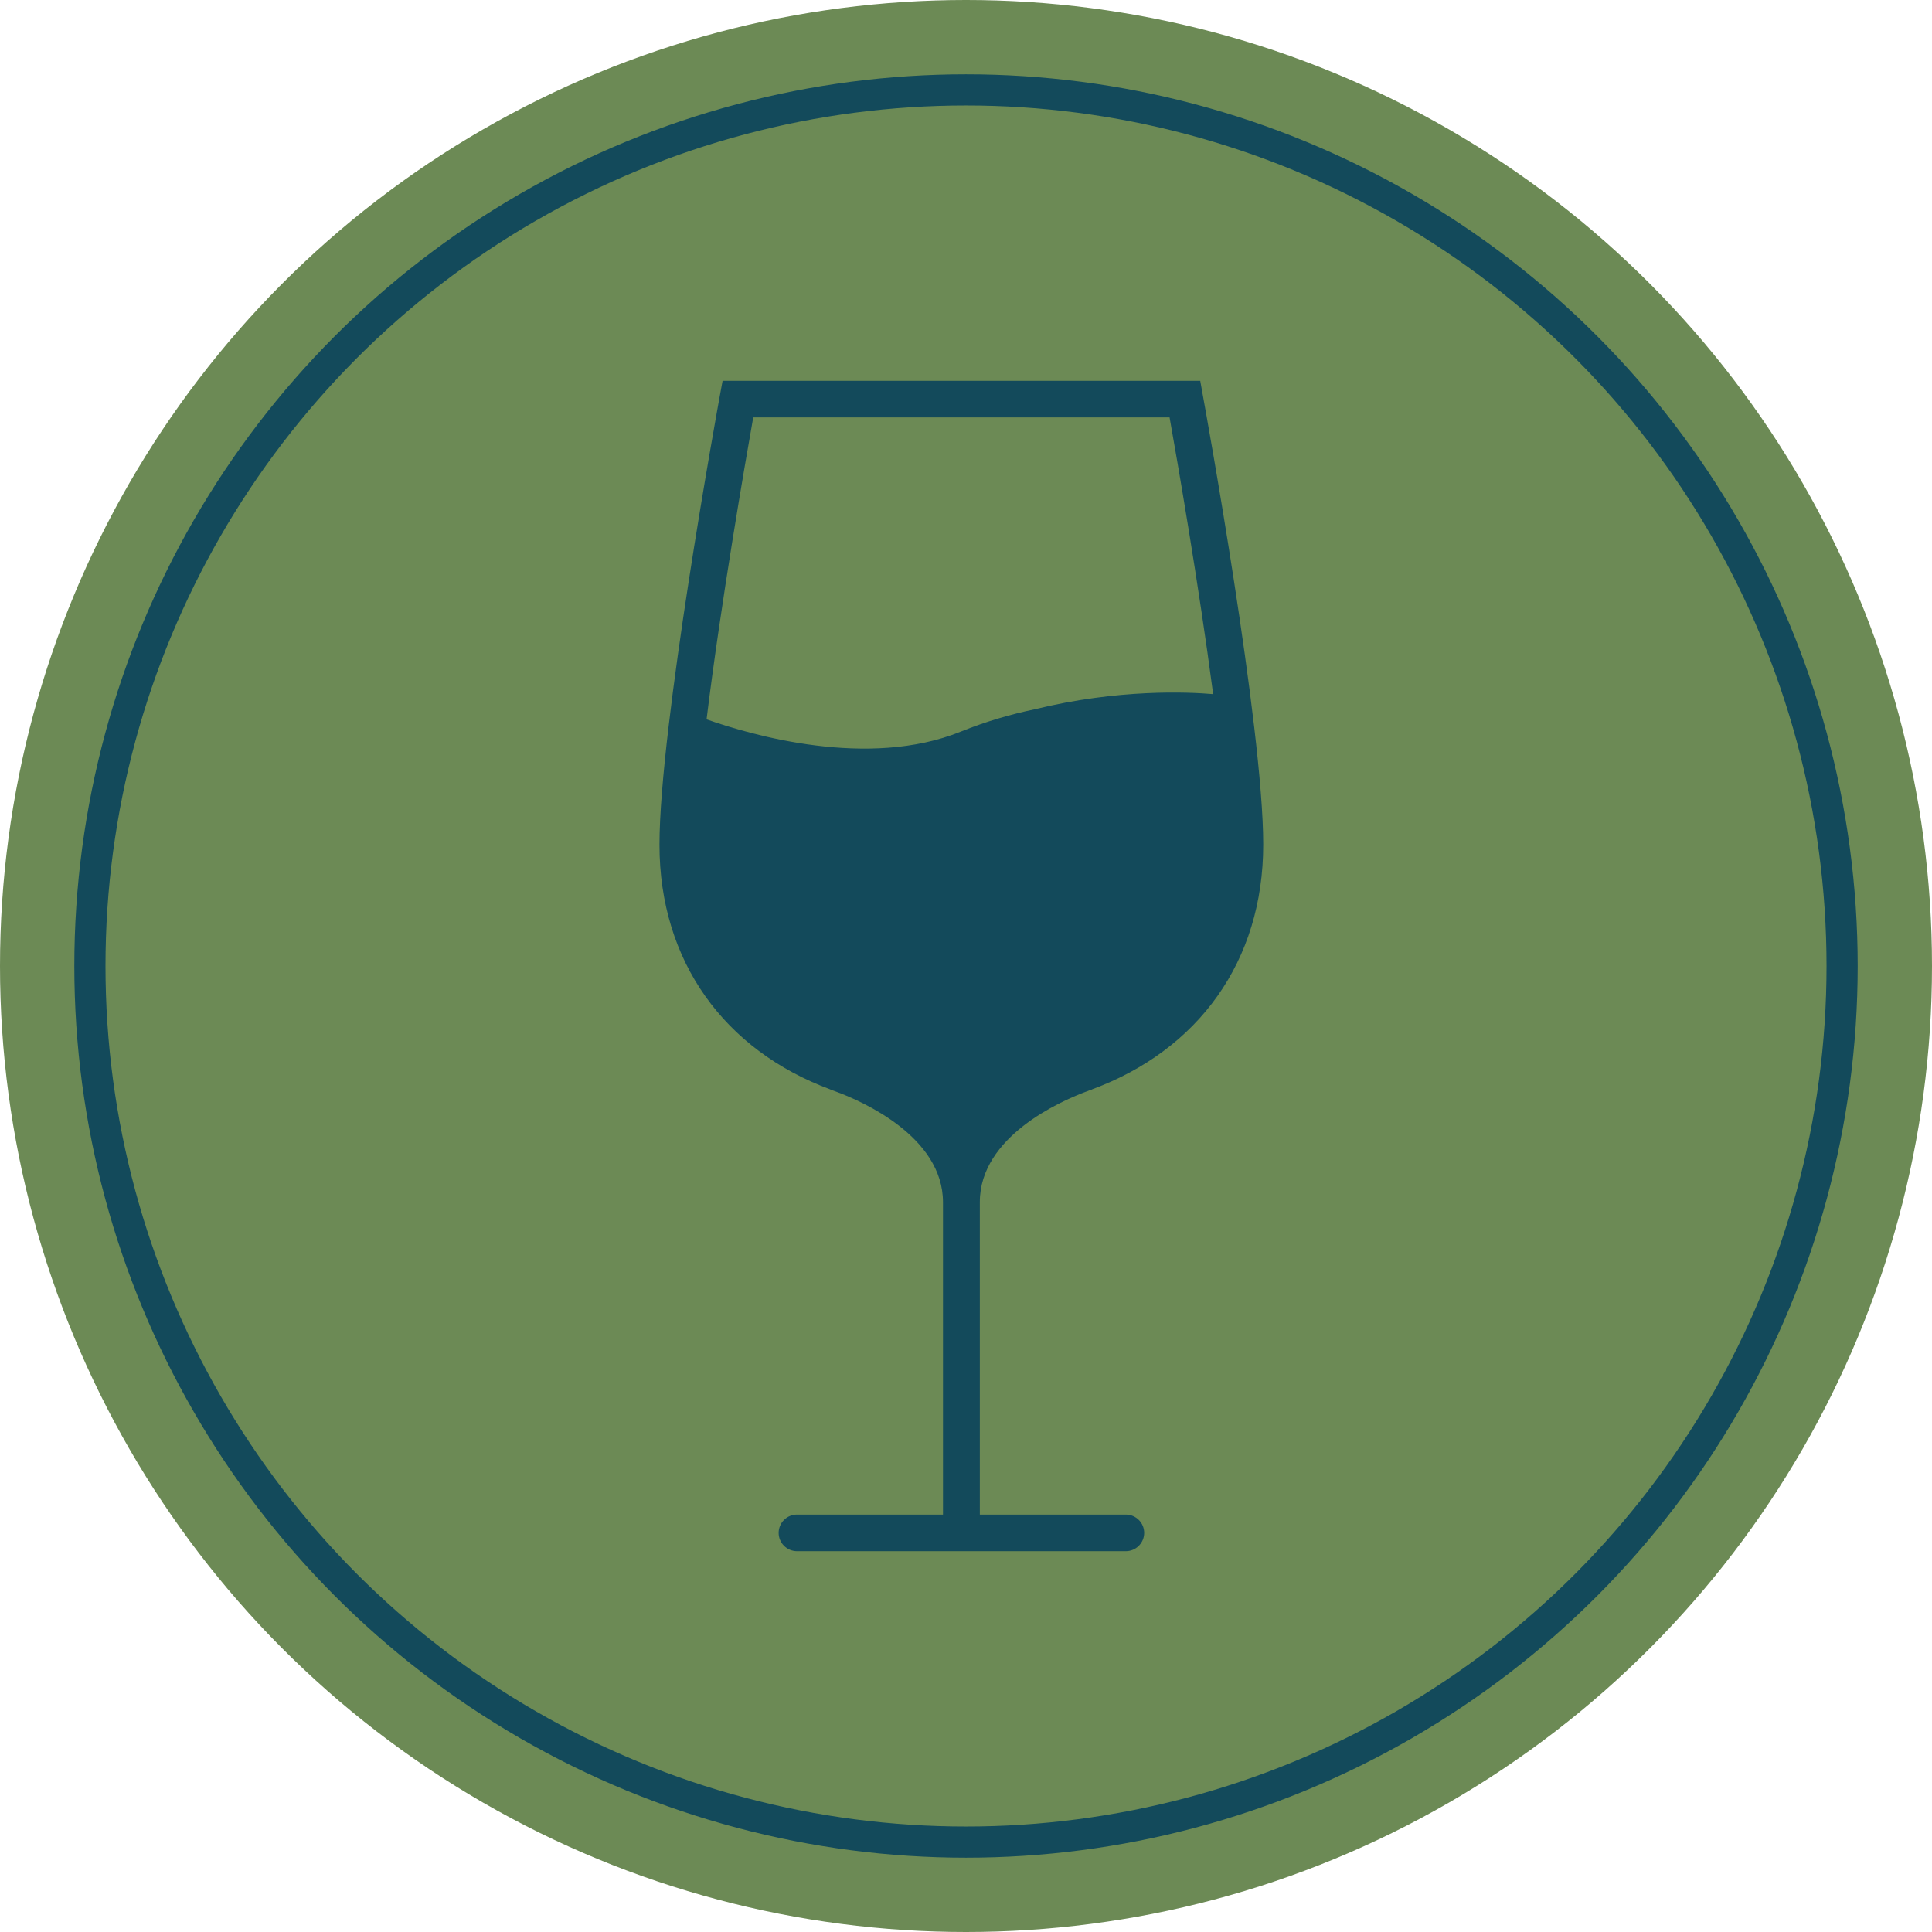 <svg width="186" height="186" viewBox="0 0 186 186" fill="none" xmlns="http://www.w3.org/2000/svg">
<circle cx="93" cy="93" r="93" fill="#6C8A55"/>
<circle cx="93.001" cy="93" r="84.346" stroke="#134A5B" stroke-width="3"/>
<path d="M104.478 105.126C104.612 105.085 104.735 105.034 104.858 104.982C105.033 104.921 105.146 104.88 105.146 104.88C105.146 104.88 105.146 104.88 105.146 104.87C115.344 101.099 121.615 92.564 121.615 81.304C121.615 69.972 116.043 39.389 115.807 38.098L115.55 36.663H69.566L69.299 38.108C69.062 39.409 63.49 69.993 63.49 81.325C63.49 92.575 69.772 101.12 79.959 104.89C79.959 104.89 79.959 104.89 79.959 104.9C79.959 104.9 80.083 104.941 80.247 105.003C80.371 105.044 80.504 105.095 80.627 105.146C82.961 106.017 90.784 109.419 90.784 115.741V145.812H76.731C75.755 145.812 74.963 146.601 74.963 147.574C74.963 148.548 75.755 149.337 76.731 149.337H108.384C109.361 149.337 110.153 148.548 110.153 147.574C110.153 146.601 109.361 145.812 108.384 145.812H94.331V115.72C94.331 109.409 102.144 106.007 104.478 105.126ZM68.024 69.255C69.381 58.169 71.735 44.594 72.516 40.188H112.599C113.329 44.276 115.406 56.253 116.794 66.827C114.429 66.622 107.685 66.305 99.585 68.292C97.323 68.763 94.938 69.45 92.471 70.444C83.609 74.03 72.383 70.792 68.024 69.255Z" fill="#134A5B"/>
</svg>

